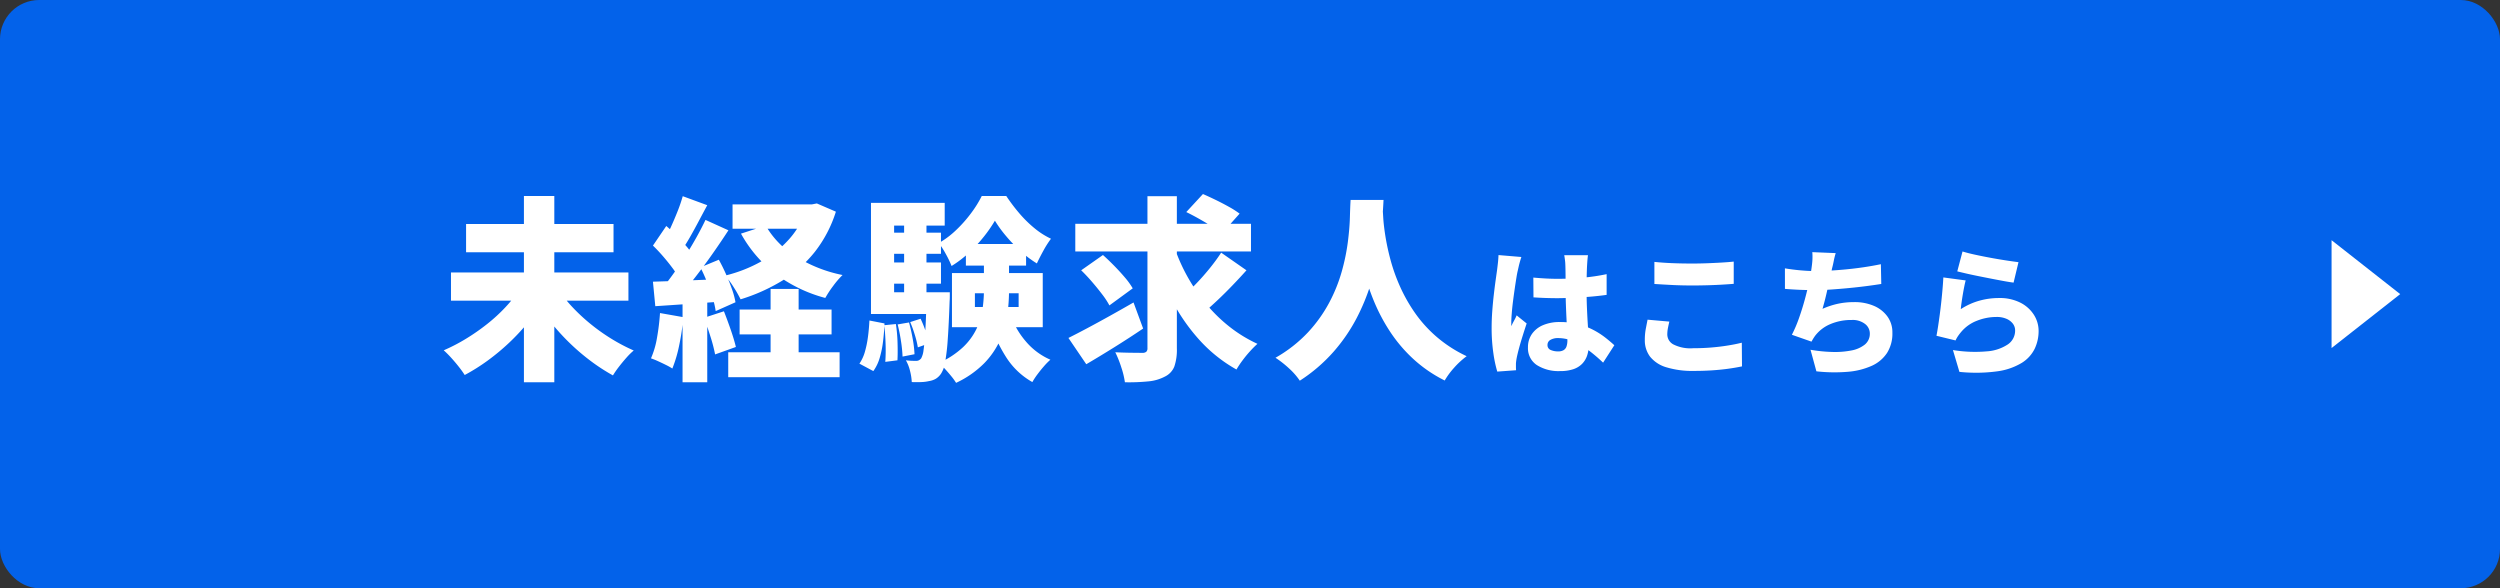 <svg xmlns="http://www.w3.org/2000/svg" width="255" height="60" viewBox="0 0 255 60"><rect x="0" y="0" width="255" height="60" fill="#333333" stroke="none"/><rect width="255" height="60" rx="4" fill="#0362ea"/><path d="M1-9.3H19.1v2.88H1Zm1.54-4.94H17.58v2.88H2.54Zm5.9-2.86h3.1v19H8.44ZM8-7.58l2.52,1.04a20.966,20.966,0,0,1-1.63,2.3A21.73,21.73,0,0,1,6.93-2.13,22.474,22.474,0,0,1,4.74-.31,19.826,19.826,0,0,1,2.4,1.16,10.253,10.253,0,0,0,1.79.31q-.37-.47-.78-.92a9.9,9.9,0,0,0-.75-.75A18.275,18.275,0,0,0,2.55-2.55,21.316,21.316,0,0,0,4.7-4.05,16.991,16.991,0,0,0,6.56-5.76,13.437,13.437,0,0,0,8-7.58Zm4,.04a11.88,11.88,0,0,0,1.42,1.81,19.041,19.041,0,0,0,1.85,1.71,19.622,19.622,0,0,0,2.12,1.5,18.638,18.638,0,0,0,2.25,1.18,6.817,6.817,0,0,0-.74.73q-.4.45-.77.93a9.325,9.325,0,0,0-.61.88A19.512,19.512,0,0,1,15.24-.28a22.256,22.256,0,0,1-2.15-1.84,22.215,22.215,0,0,1-1.92-2.12,22.712,22.712,0,0,1-1.61-2.3Zm17.72-8.7H38.1v2.48H29.72Zm.72,10.72h9.38v2.54H30.44ZM29.28-1.16H40.64V1.38H29.28Zm7.98-15.08h.54l.52-.1,1.94.84a12.88,12.88,0,0,1-2.18,4.14,12.794,12.794,0,0,1-3.31,2.91,18.629,18.629,0,0,1-4.23,1.89,12.4,12.4,0,0,0-.72-1.26,8.737,8.737,0,0,0-.86-1.16,14.6,14.6,0,0,0,3.7-1.45,10.905,10.905,0,0,0,2.87-2.31,8.518,8.518,0,0,0,1.73-3.06ZM33.1-14.08a9.025,9.025,0,0,0,3.06,3.14,14.081,14.081,0,0,0,4.78,1.9,8.9,8.9,0,0,0-.96,1.12,10.349,10.349,0,0,0-.8,1.22,14.66,14.66,0,0,1-5.1-2.47,13.235,13.235,0,0,1-3.5-4.09Zm.5,6.46h2.86V.48H33.6Zm-8.96-9.46,2.5.92q-.42.78-.86,1.61t-.86,1.57q-.42.74-.8,1.3L22.7-12.5q.36-.62.72-1.41t.69-1.62A15.329,15.329,0,0,0,24.64-17.08Zm2.32,2.42L29.3-13.6q-.74,1.14-1.61,2.38T25.95-8.86q-.87,1.12-1.65,1.98L22.64-7.8q.56-.68,1.16-1.53t1.18-1.77q.58-.92,1.09-1.84T26.96-14.66ZM21.6-12.04l1.36-2q.52.44,1.06.99t1,1.09a5.528,5.528,0,0,1,.7,1L24.24-8.7a6.077,6.077,0,0,0-.66-1.07q-.44-.59-.96-1.19T21.6-12.04Zm4.84,2.22,1.88-.78q.38.68.73,1.47t.61,1.53a8.126,8.126,0,0,1,.36,1.34L28-5.36a8.42,8.42,0,0,0-.32-1.37q-.24-.77-.56-1.58T26.44-9.82ZM21.6-8.36q1.42-.04,3.41-.12l4.01-.16L29-6.36q-1.88.14-3.76.27t-3.4.23Zm5.22,3.68,2.02-.66q.34.86.69,1.87t.53,1.77l-2.12.76a15.643,15.643,0,0,0-.47-1.81Q27.14-3.8,26.82-4.68Zm-4.5-.48,2.38.42a23.106,23.106,0,0,1-.42,2.86A13.566,13.566,0,0,1,23.58.5a6.12,6.12,0,0,0-.64-.36q-.4-.2-.82-.39a7.732,7.732,0,0,0-.72-.29,8.9,8.9,0,0,0,.62-2.13A22.84,22.84,0,0,0,22.32-5.16Zm2.3-1.86h2.52V1.9H24.62Zm29.82-.16v1.4H58.9v-1.4ZM52.1-9.24h9.26v5.52H52.1Zm4.38-5.34a13.774,13.774,0,0,1-1.12,1.62,14.717,14.717,0,0,1-1.53,1.65,11.02,11.02,0,0,1-1.77,1.35,10.071,10.071,0,0,0-.58-1.21,8.868,8.868,0,0,0-.72-1.13,8.976,8.976,0,0,0,1.77-1.33,13.345,13.345,0,0,0,1.53-1.73,11.312,11.312,0,0,0,1.08-1.74h2.5a18,18,0,0,0,1.31,1.74,12.136,12.136,0,0,0,1.56,1.54,8,8,0,0,0,1.69,1.08,9.833,9.833,0,0,0-.77,1.21q-.39.71-.67,1.31a11.008,11.008,0,0,1-1.63-1.23A15.649,15.649,0,0,1,57.63-13,12.666,12.666,0,0,1,56.48-14.58Zm-1.12,3.34h2.56v3.8a17.945,17.945,0,0,1-.18,2.5,9.573,9.573,0,0,1-.73,2.53A8.252,8.252,0,0,1,55.39-.04a9.995,9.995,0,0,1-2.87,2,5.948,5.948,0,0,0-.49-.68Q51.72.9,51.38.53a5.411,5.411,0,0,0-.62-.59,8.985,8.985,0,0,0,2.46-1.61A6.417,6.417,0,0,0,54.6-3.54a7.134,7.134,0,0,0,.61-1.99,13.276,13.276,0,0,0,.15-1.95Zm2.72,6.3a8.5,8.5,0,0,0,1.56,2.68A6.87,6.87,0,0,0,62.14-.4a6.824,6.824,0,0,0-.65.66q-.35.4-.67.83a7.219,7.219,0,0,0-.52.79A7.568,7.568,0,0,1,57.6-.7a15.4,15.4,0,0,1-1.7-3.7ZM53.52-12.2h6.14V-10H53.52ZM45.2-13.36h5.78v2.16H45.2Zm0,3.04h5.78v2.16H45.2ZM43.84-7.28h6.94v2.22H43.84Zm3.38-7.76H49.5v9H47.22Zm.62,10.8,1.06-.34a11.281,11.281,0,0,1,.52,1.29,7.5,7.5,0,0,1,.32,1.23l-1.12.4a9.414,9.414,0,0,0-.3-1.25A12.219,12.219,0,0,0,47.84-4.24ZM46.56-4l1.16-.2a17.225,17.225,0,0,1,.38,1.69,11.2,11.2,0,0,1,.18,1.55l-1.22.24A13.444,13.444,0,0,0,46.9-2.3Q46.76-3.22,46.56-4Zm-1.36.08,1.18-.12a15.012,15.012,0,0,1,.17,1.92q.03,1.04-.01,1.78L45.3-.18a17.03,17.03,0,0,0,.03-1.8Q45.3-3.02,45.2-3.92ZM43.68-4.4l1.54.3q-.04.94-.15,1.84a10.127,10.127,0,0,1-.34,1.67A4.454,4.454,0,0,1,44.08.76L42.66,0a4.126,4.126,0,0,0,.56-1.21,10.4,10.4,0,0,0,.31-1.51Q43.64-3.54,43.68-4.4Zm.16-12h7.52v2.32H46.2v8.36H43.84Zm5.68,9.12h2.36v.35q0,.35-.02.57-.08,2.38-.19,3.89A20.879,20.879,0,0,1,51.4-.14,2.957,2.957,0,0,1,51,1a1.745,1.745,0,0,1-.56.55,2,2,0,0,1-.68.23,3.981,3.981,0,0,1-.78.1q-.46.02-.98,0A5.582,5.582,0,0,0,47.82.73,4.07,4.07,0,0,0,47.4-.34q.34.04.6.05t.44.01a.619.619,0,0,0,.28-.06.8.8,0,0,0,.24-.2,2.284,2.284,0,0,0,.24-.84q.1-.64.18-1.96t.14-3.54Zm15.16-6.98H82.6v2.82H64.68Zm10.14,2.48a18.193,18.193,0,0,0,1.36,3.01,18.272,18.272,0,0,0,1.89,2.73,15.77,15.77,0,0,0,2.37,2.3,14.118,14.118,0,0,0,2.82,1.72,9.9,9.9,0,0,0-.75.75,12.067,12.067,0,0,0-.78.95,9.47,9.47,0,0,0-.61.92A14.914,14.914,0,0,1,77.4-2.35a19.461,19.461,0,0,1-2.81-4,31.377,31.377,0,0,1-2.05-4.79Zm4.74.46,2.58,1.8q-.68.76-1.43,1.54T79.23-6.51q-.73.69-1.37,1.23L75.72-6.9q.62-.56,1.33-1.3t1.37-1.56A19,19,0,0,0,79.56-11.32ZM76-15.46l1.7-1.84q.6.26,1.3.6t1.36.71a9.368,9.368,0,0,1,1.08.69l-1.82,2.04a7.53,7.53,0,0,0-1-.73q-.62-.39-1.31-.78T76-15.46ZM65.28-9.52l2.22-1.56q.54.48,1.13,1.08t1.1,1.2a7.728,7.728,0,0,1,.81,1.12L68.16-5.94a8.041,8.041,0,0,0-.74-1.13q-.48-.63-1.04-1.28T65.28-9.52Zm6.76-7.56h3V-1.56A5.257,5.257,0,0,1,74.78.3a1.929,1.929,0,0,1-.96,1.02,4.448,4.448,0,0,1-1.7.49,19.788,19.788,0,0,1-2.38.09A8.468,8.468,0,0,0,69.37.37a11.225,11.225,0,0,0-.61-1.53q.84.04,1.65.05t1.11.01a.586.586,0,0,0,.4-.11.484.484,0,0,0,.12-.37ZM63.98-2.62q.84-.42,1.93-1t2.31-1.26q1.22-.68,2.4-1.36l.98,2.66q-1.42.96-2.96,1.92T65.8.06ZM92.76-16.7h3.36q-.04.88-.14,2.21t-.36,2.95a25.487,25.487,0,0,1-.8,3.39,20.906,20.906,0,0,1-1.46,3.54,17.393,17.393,0,0,1-2.34,3.4,16.47,16.47,0,0,1-3.44,2.95A6.879,6.879,0,0,0,86.53.53,10.546,10.546,0,0,0,85.1-.6a14.008,14.008,0,0,0,3.33-2.61,14.4,14.4,0,0,0,2.16-3.03A16.063,16.063,0,0,0,91.86-9.4a21.117,21.117,0,0,0,.62-3q.18-1.42.21-2.53T92.76-16.7Zm3.26.6q.02.4.07,1.22t.23,1.94a24.029,24.029,0,0,0,.53,2.42,18.229,18.229,0,0,0,.96,2.67,16.368,16.368,0,0,0,1.52,2.68,13.267,13.267,0,0,0,2.21,2.44A13.485,13.485,0,0,0,104.6-.76a8.464,8.464,0,0,0-1.3,1.2,7.758,7.758,0,0,0-.94,1.28A13.863,13.863,0,0,1,99.12-.51a15.034,15.034,0,0,1-2.35-2.78,18.543,18.543,0,0,1-1.61-3.04,22.625,22.625,0,0,1-1.02-3.04,27.56,27.56,0,0,1-.57-2.78q-.19-1.29-.26-2.24T93.2-15.8ZM111.4-8.778q.616.056,1.239.091t1.267.035q1.288,0,2.576-.119a20.261,20.261,0,0,0,2.394-.357v2.114q-1.092.154-2.38.238t-2.576.1q-.63,0-1.26-.021t-1.246-.063Zm5.572-2.282q-.028.2-.049.448t-.035.49q-.014.21-.028.588t-.021.861q-.007.483-.007,1.043,0,1.05.035,1.9t.077,1.526q.042.679.077,1.232t.035,1.029a3.462,3.462,0,0,1-.168,1.113,2.214,2.214,0,0,1-.518.854,2.265,2.265,0,0,1-.9.546,4.158,4.158,0,0,1-1.337.189,4.129,4.129,0,0,1-2.38-.616,2.052,2.052,0,0,1-.9-1.806,2.323,2.323,0,0,1,.406-1.365,2.606,2.606,0,0,1,1.134-.9,4.275,4.275,0,0,1,1.708-.315,7.424,7.424,0,0,1,1.9.224,7.173,7.173,0,0,1,1.533.588,8.08,8.08,0,0,1,1.211.777q.525.413.917.777L118.516-.1a16.193,16.193,0,0,0-1.61-1.358,7.079,7.079,0,0,0-1.5-.854,3.9,3.9,0,0,0-1.47-.294,1.515,1.515,0,0,0-.791.182.574.574,0,0,0-.3.518.518.518,0,0,0,.322.511,1.843,1.843,0,0,0,.77.147,1.051,1.051,0,0,0,.546-.126.7.7,0,0,0,.3-.378,1.874,1.874,0,0,0,.091-.63q0-.35-.028-.917t-.063-1.267q-.035-.7-.063-1.484t-.028-1.582q0-.84-.007-1.512t-.021-.952a4.105,4.105,0,0,0-.035-.448q-.035-.294-.077-.518Zm-6.79.182q-.056.154-.14.448t-.147.574l-.091.406q-.056.224-.133.7t-.168,1.1q-.091.623-.175,1.281T109.2-5.131q-.049.581-.049.973V-4a.641.641,0,0,0,.014.168,3.613,3.613,0,0,1,.175-.378l.182-.336a3.613,3.613,0,0,0,.175-.378l1.022.826q-.21.63-.413,1.281T109.948-1.6q-.154.574-.238.98-.028.14-.056.343a2.469,2.469,0,0,0-.028.315V.329q0,.175.014.343l-1.918.14a12.861,12.861,0,0,1-.4-1.89,17.771,17.771,0,0,1-.175-2.6q0-.8.063-1.659T107.365-7q.091-.8.182-1.449t.147-1.043q.042-.322.091-.756t.063-.826Zm13.566.5q.784.084,1.764.126t2.114.042q.7,0,1.463-.028t1.484-.07q.721-.042,1.267-.1v2.268q-.49.042-1.218.084t-1.512.063q-.784.021-1.47.021-1.12,0-2.072-.049t-1.82-.105Zm1.526,6.09q-.084.35-.147.672a3.419,3.419,0,0,0-.063.658,1.164,1.164,0,0,0,.6.987,3.8,3.8,0,0,0,2.016.4q.938,0,1.82-.07t1.687-.2q.805-.126,1.477-.294L132.684.28q-.672.14-1.442.245t-1.631.161q-.861.056-1.841.056a9.008,9.008,0,0,1-2.807-.371,3.326,3.326,0,0,1-1.652-1.078,2.746,2.746,0,0,1-.539-1.715,5.872,5.872,0,0,1,.105-1.162q.1-.518.175-.9Zm16.968-6.986q-.126.42-.2.805t-.175.763q-.07.336-.154.735t-.182.826q-.1.427-.2.868t-.21.868q-.112.427-.224.819a8.062,8.062,0,0,1,1.6-.525,7.921,7.921,0,0,1,1.624-.161,4.982,4.982,0,0,1,2.023.385A3.285,3.285,0,0,1,147.524-4.8a2.752,2.752,0,0,1,.5,1.652,3.7,3.7,0,0,1-.546,2.058A3.652,3.652,0,0,1,145.914.224a7.423,7.423,0,0,1-2.45.609,16.44,16.44,0,0,1-3.192-.049l-.6-2.2a15,15,0,0,0,2.2.224,8.731,8.731,0,0,0,1.946-.147,3.111,3.111,0,0,0,1.386-.6,1.418,1.418,0,0,0,.518-1.155,1.227,1.227,0,0,0-.476-.945,2.057,2.057,0,0,0-1.386-.413,5.4,5.4,0,0,0-2.163.42,3.777,3.777,0,0,0-1.561,1.2q-.1.14-.182.273t-.182.315l-2-.7a13.418,13.418,0,0,0,.728-1.708q.336-.952.6-1.925t.441-1.827q.175-.854.245-1.414.07-.5.084-.84a6.2,6.2,0,0,0-.014-.714Zm-5.18,1.554q.742.126,1.554.2t1.484.077q.672,0,1.47-.042t1.687-.126q.889-.084,1.8-.217t1.792-.315l.042,2.016q-.63.1-1.463.21t-1.764.2q-.931.091-1.848.154t-1.7.063q-.854,0-1.631-.035t-1.421-.091Zm18.116-1.722q.532.168,1.309.336t1.617.322q.84.154,1.582.266t1.2.168l-.5,2.086q-.434-.056-1.043-.168t-1.288-.245q-.679-.133-1.337-.266t-1.2-.259q-.539-.126-.875-.21Zm.322,2.954q-.07.252-.147.637t-.147.8q-.07.42-.126.812T155-5.558a6.87,6.87,0,0,1,1.89-.861,7.375,7.375,0,0,1,1.988-.273,4.657,4.657,0,0,1,2.219.483,3.5,3.5,0,0,1,1.372,1.246,3.061,3.061,0,0,1,.469,1.631,4.2,4.2,0,0,1-.4,1.813,3.532,3.532,0,0,1-1.33,1.449,6.486,6.486,0,0,1-2.485.854A16.176,16.176,0,0,1,154.86.84L154.2-1.386a13.843,13.843,0,0,0,3.458.133,4.392,4.392,0,0,0,2.149-.714,1.691,1.691,0,0,0,.735-1.407,1.135,1.135,0,0,0-.238-.714,1.628,1.628,0,0,0-.658-.49,2.448,2.448,0,0,0-.98-.182,5.4,5.4,0,0,0-2.037.392,3.93,3.93,0,0,0-1.589,1.134,5.326,5.326,0,0,0-.336.441,3.311,3.311,0,0,0-.238.427l-1.946-.476q.084-.434.168-.987t.168-1.183q.084-.63.154-1.281t.126-1.3q.056-.644.084-1.2Z" transform="translate(45 37.091)" fill="#fff"/><path d="M5.5,0,11,7H0Z" transform="translate(244.82 24.5) rotate(90)" fill="#fff"/></svg>